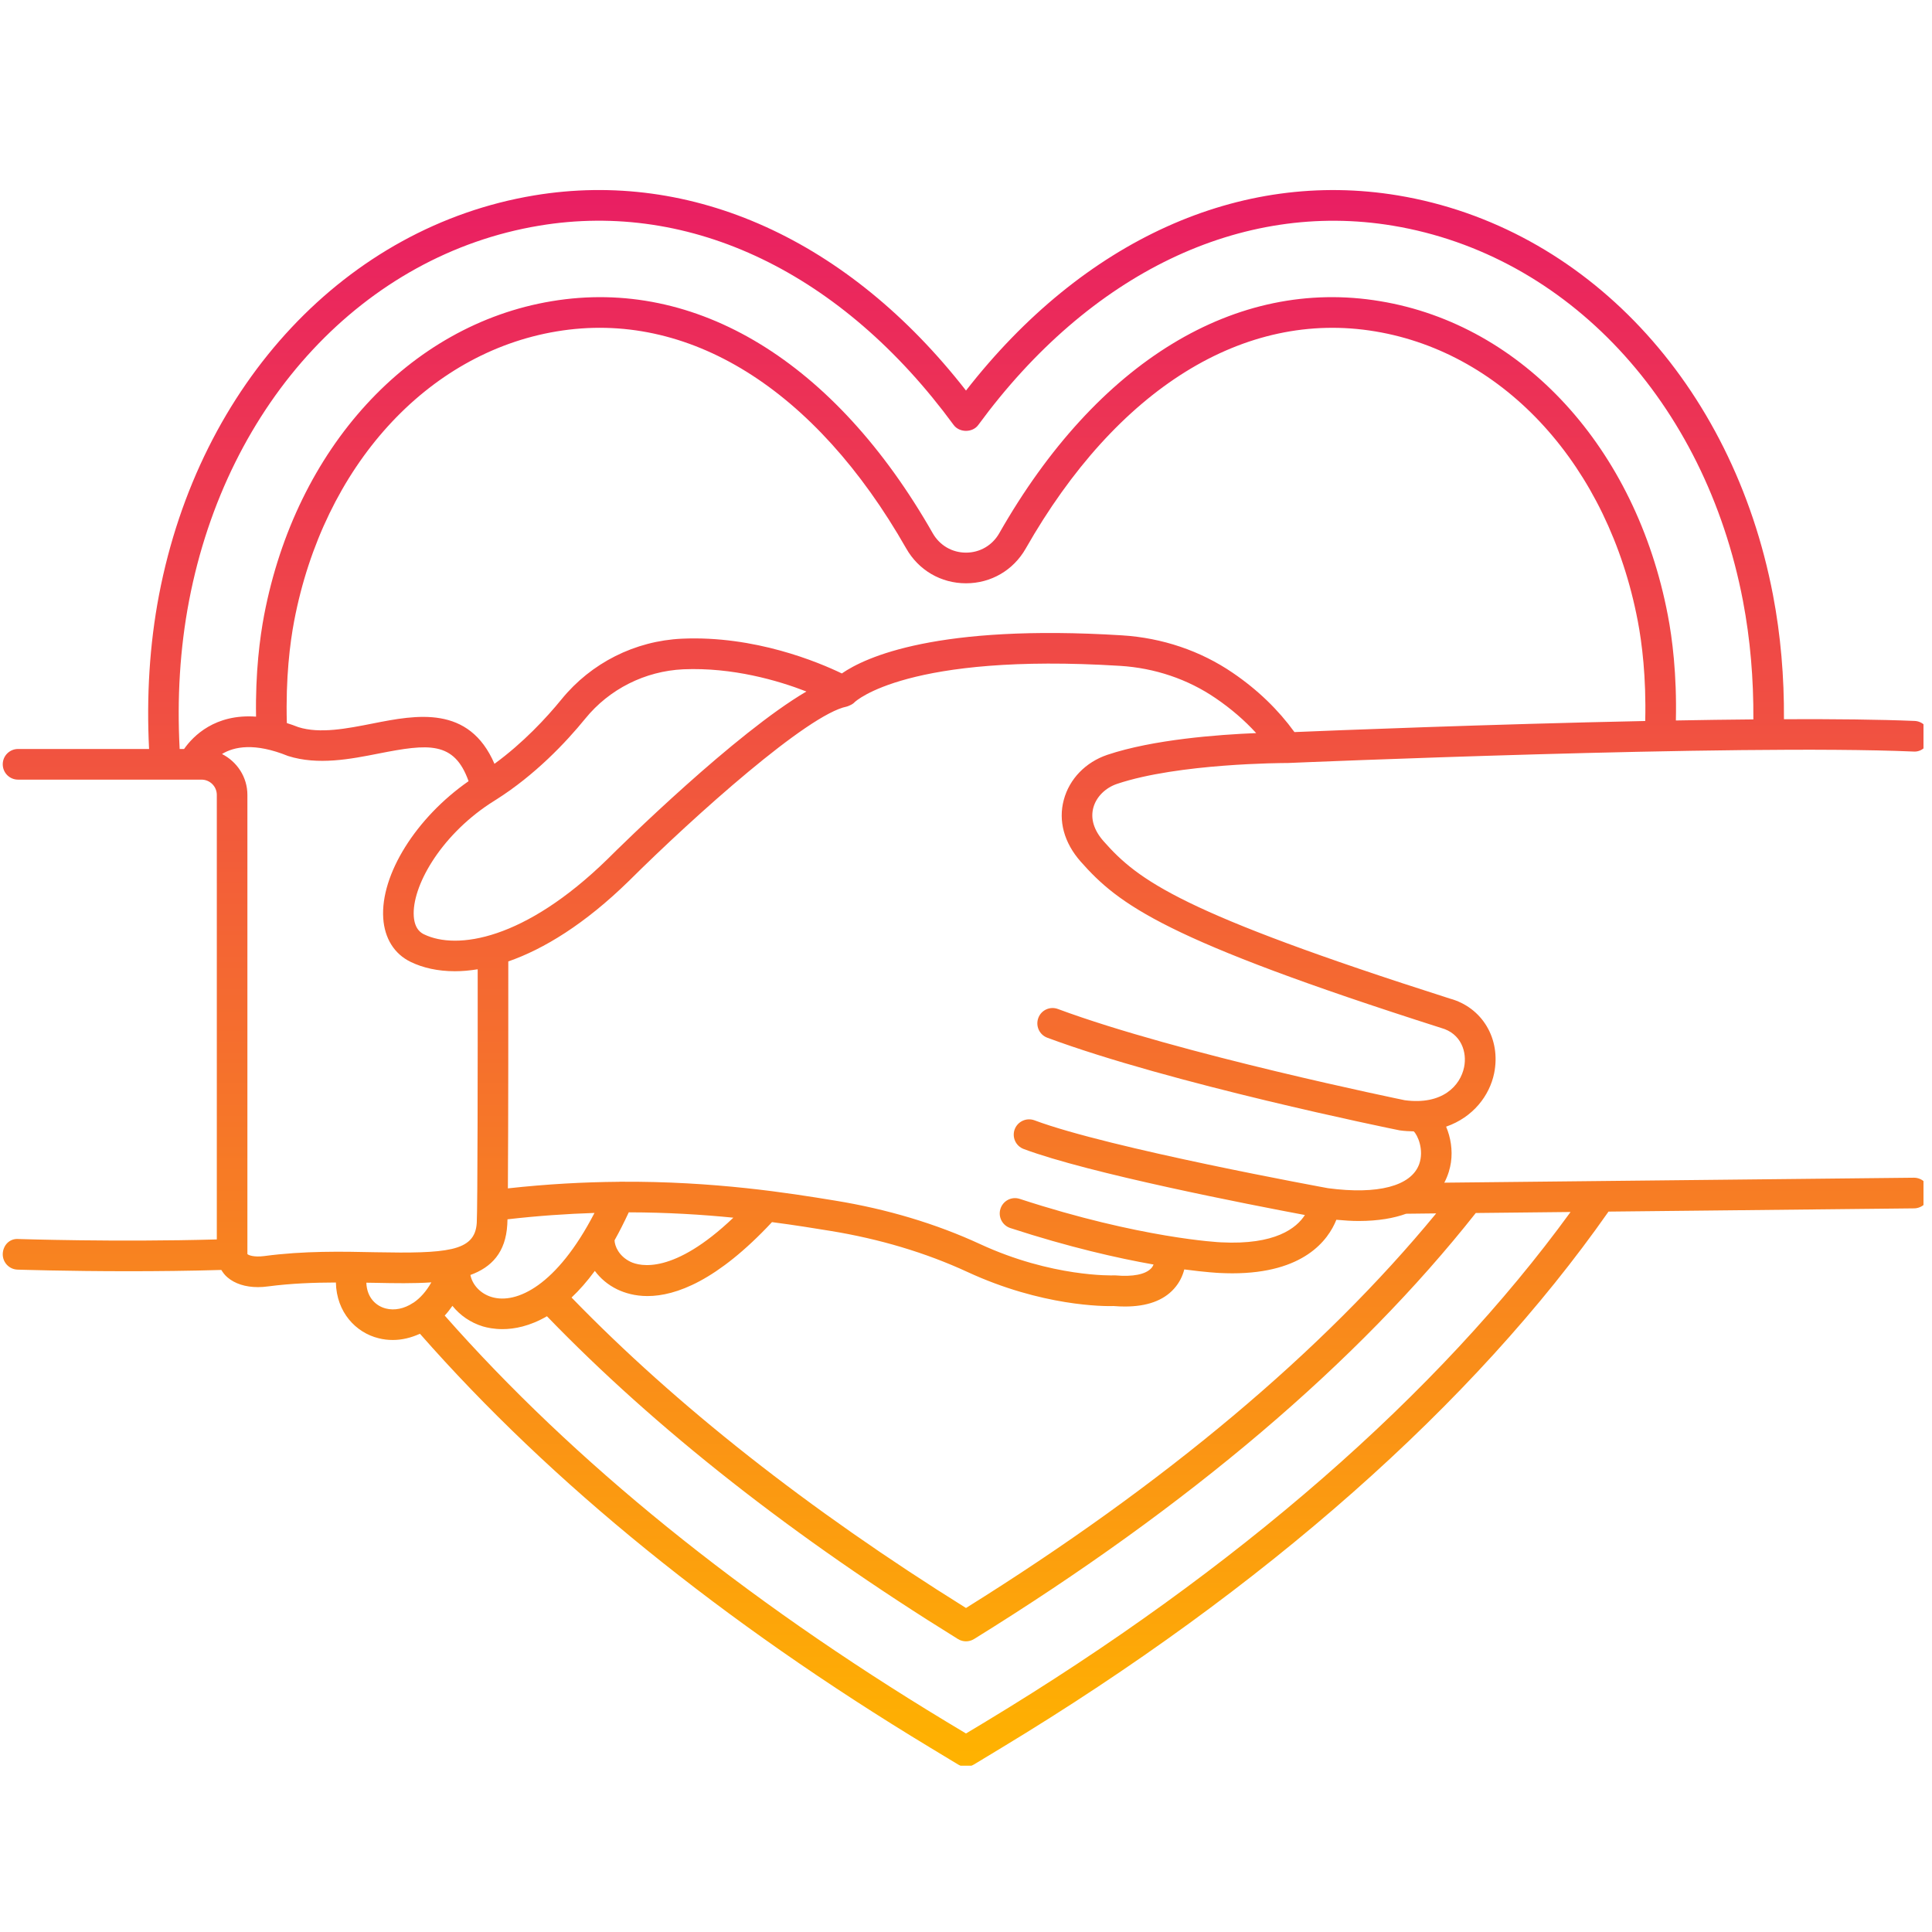 <svg xmlns="http://www.w3.org/2000/svg" xmlns:xlink="http://www.w3.org/1999/xlink" width="150" zoomAndPan="magnify" viewBox="0 0 112.5 112.5" height="150" preserveAspectRatio="xMidYMid meet" version="1.0"><defs><clipPath id="dcdc72c3b7"><path d="M 0 11 L 112.004 11 L 112.004 102.816 L 0 102.816 Z M 0 11 " clip-rule="nonzero"/></clipPath><clipPath id="daf228da5e"><path d="M 1.051 45.398 L 11.734 45.398 C 12.227 45.398 12.625 45.797 12.625 46.289 L 12.625 72.172 C 6.727 72.336 1.141 72.148 1.082 72.148 C 0.555 72.102 0.18 72.516 0.16 73.008 C 0.145 73.5 0.527 73.914 1.02 73.93 C 1.062 73.93 3.816 74.023 7.5 74.023 C 9.16 74.023 11.012 74.004 12.887 73.949 C 12.984 74.105 13.094 74.254 13.238 74.375 C 13.672 74.75 14.293 74.949 15.023 74.949 C 15.215 74.949 15.414 74.934 15.617 74.906 C 16.961 74.73 18.289 74.684 19.559 74.68 C 19.594 76.414 20.723 77.602 22.047 77.926 C 22.316 77.996 22.598 78.027 22.883 78.027 C 23.406 78.027 23.938 77.898 24.453 77.664 C 32.082 86.348 42.074 94.457 54.18 101.773 L 55.789 102.746 C 55.93 102.832 56.09 102.875 56.25 102.875 C 56.41 102.875 56.566 102.832 56.711 102.746 L 58.32 101.773 C 73.625 92.523 85.832 81.734 93.664 70.551 L 111.461 70.363 C 111.953 70.355 112.348 69.953 112.34 69.461 C 112.336 68.973 111.938 68.578 111.449 68.578 C 111.449 68.578 111.445 68.578 111.441 68.578 L 84.102 68.867 C 84.332 68.43 84.441 68.008 84.488 67.688 C 84.594 66.961 84.469 66.223 84.207 65.605 C 85.789 65.055 86.738 63.789 87.004 62.496 C 87.41 60.492 86.309 58.656 84.418 58.145 C 68.785 53.156 66.289 51.281 64.262 48.984 C 63.699 48.348 63.492 47.676 63.664 47.035 C 63.832 46.406 64.363 45.875 65.047 45.645 C 68.621 44.445 74.719 44.43 74.938 44.43 C 74.945 44.43 74.945 44.43 74.949 44.43 C 74.961 44.43 74.973 44.43 74.984 44.43 C 75.246 44.418 101.113 43.32 111.41 43.762 C 111.914 43.805 112.32 43.402 112.34 42.91 C 112.359 42.418 111.98 42 111.488 41.98 C 109.449 41.895 106.805 41.867 103.879 41.879 C 103.895 39.414 103.688 36.988 103.242 34.652 C 100.887 22.328 92.309 13.195 81.395 11.379 C 72.191 9.852 63.078 13.98 56.25 22.742 C 49.418 13.977 40.312 9.848 31.105 11.379 C 20.191 13.195 11.617 22.328 9.258 34.652 C 8.707 37.539 8.527 40.555 8.68 43.613 L 1.051 43.613 C 0.559 43.613 0.16 44.012 0.16 44.504 C 0.16 45 0.559 45.398 1.051 45.398 Z M 15.383 73.141 C 14.773 73.219 14.449 73.082 14.406 73.023 L 14.406 46.289 C 14.406 45.242 13.797 44.348 12.926 43.906 C 13.629 43.477 14.824 43.23 16.77 44.02 C 18.52 44.574 20.406 44.203 22.066 43.875 C 24.934 43.312 26.449 43.137 27.285 45.488 C 24.227 47.617 22.148 50.93 22.316 53.469 C 22.395 54.645 22.961 55.551 23.914 56.012 C 24.621 56.355 25.488 56.555 26.492 56.555 C 26.91 56.555 27.352 56.516 27.816 56.441 C 27.82 61.668 27.812 70.316 27.762 71.203 C 27.711 72.055 27.27 72.504 26.293 72.73 C 26.293 72.73 26.289 72.73 26.289 72.73 C 25.352 72.945 23.926 72.957 21.875 72.918 C 19.914 72.875 17.691 72.832 15.383 73.141 Z M 28.891 46.562 C 31.156 45.129 32.953 43.23 34.078 41.848 C 35.48 40.121 37.562 39.078 39.789 38.973 C 42.66 38.852 45.309 39.625 46.957 40.266 C 42.816 42.695 36.223 49.18 35.367 50.035 C 30.543 54.742 26.602 55.332 24.691 54.406 C 24.559 54.34 24.145 54.141 24.094 53.348 C 23.98 51.645 25.598 48.738 28.504 46.809 C 28.621 46.738 28.734 46.66 28.852 46.586 C 28.863 46.578 28.879 46.574 28.891 46.562 Z M 42.703 70.906 C 39.215 74.23 37.273 73.738 36.719 73.477 C 36.031 73.145 35.793 72.551 35.785 72.223 C 36.062 71.73 36.34 71.18 36.613 70.594 C 38.871 70.598 40.91 70.727 42.703 70.906 Z M 68.961 73.918 C 70.219 74.086 70.934 74.121 71.004 74.125 C 71.266 74.137 71.516 74.145 71.758 74.145 C 75.922 74.145 77.34 72.215 77.816 71.027 C 78.273 71.07 78.715 71.098 79.113 71.098 C 80.262 71.098 81.164 70.934 81.879 70.676 L 83.629 70.656 C 77.016 78.695 67.82 86.414 56.25 93.633 C 47.074 87.91 39.367 81.832 33.281 75.555 C 33.727 75.137 34.18 74.625 34.637 74.004 C 34.957 74.434 35.391 74.816 35.953 75.086 C 36.383 75.289 36.965 75.469 37.703 75.469 C 39.352 75.469 41.77 74.574 44.953 71.164 C 46.273 71.336 47.406 71.52 48.336 71.672 C 51.219 72.141 53.906 72.945 56.324 74.062 C 60.668 76.074 64.316 76.07 64.852 76.051 C 65.078 76.07 65.297 76.078 65.508 76.078 C 66.785 76.078 67.742 75.734 68.359 75.047 C 68.691 74.68 68.867 74.281 68.961 73.918 Z M 28.633 75.527 C 27.977 75.332 27.508 74.82 27.391 74.242 C 28.621 73.793 29.445 72.934 29.539 71.309 C 29.543 71.242 29.547 71.133 29.551 71 C 31.324 70.797 33.016 70.68 34.617 70.629 C 32.422 74.871 30.07 75.957 28.633 75.527 Z M 22.473 76.195 C 21.918 76.059 21.363 75.582 21.332 74.691 C 21.5 74.695 21.676 74.695 21.84 74.699 C 22.977 74.723 24.098 74.742 25.117 74.672 C 24.816 75.207 24.461 75.594 24.082 75.852 C 24.078 75.855 24.07 75.855 24.062 75.863 C 24.062 75.863 24.062 75.863 24.059 75.863 C 23.531 76.215 22.965 76.32 22.473 76.195 Z M 57.398 100.25 L 56.25 100.941 L 55.102 100.25 C 43.207 93.059 33.391 85.109 25.895 76.605 C 26.055 76.434 26.203 76.242 26.344 76.039 C 26.785 76.586 27.391 77.016 28.121 77.238 C 28.375 77.312 28.766 77.395 29.258 77.395 C 29.949 77.395 30.848 77.227 31.848 76.645 C 38.164 83.184 46.199 89.508 55.781 95.441 C 55.926 95.531 56.086 95.574 56.25 95.574 C 56.41 95.574 56.574 95.531 56.719 95.441 C 69.227 87.695 79.051 79.348 85.934 70.633 L 91.453 70.574 C 83.742 81.184 72.016 91.418 57.398 100.25 Z M 64.48 43.953 C 63.219 44.379 62.27 45.355 61.945 46.574 C 61.613 47.801 61.965 49.078 62.926 50.168 C 65.152 52.684 67.809 54.719 83.91 59.855 C 85.09 60.176 85.434 61.266 85.254 62.141 C 85.035 63.219 83.992 64.359 81.801 64.066 C 81.672 64.039 68.652 61.371 61.602 58.754 C 61.141 58.582 60.629 58.816 60.461 59.277 C 60.289 59.742 60.523 60.254 60.984 60.426 C 68.164 63.094 80.906 65.703 81.5 65.82 C 81.785 65.859 82.055 65.875 82.32 65.879 C 82.539 66.078 82.941 66.949 82.637 67.793 C 82.172 69.066 80.223 69.574 77.328 69.188 C 77.203 69.164 64.559 66.859 60.234 65.234 C 59.773 65.066 59.262 65.297 59.086 65.758 C 58.914 66.219 59.148 66.734 59.609 66.906 C 63.379 68.32 72.777 70.148 75.984 70.75 C 75.504 71.5 74.273 72.508 71.09 72.34 C 71.043 72.34 66.43 72.117 59.383 69.812 C 58.91 69.656 58.41 69.914 58.258 70.383 C 58.105 70.852 58.363 71.355 58.828 71.508 C 62.254 72.625 65.09 73.266 67.172 73.633 C 67.137 73.711 67.098 73.789 67.031 73.855 C 66.699 74.211 65.961 74.355 64.953 74.266 C 64.918 74.262 64.875 74.262 64.84 74.266 C 64.801 74.266 61.262 74.383 57.066 72.441 C 54.504 71.258 51.664 70.406 48.621 69.91 C 45.949 69.473 41.633 68.777 36.094 68.812 C 36.07 68.812 36.051 68.812 36.027 68.816 C 34.031 68.832 31.871 68.945 29.574 69.199 C 29.602 65.465 29.598 58.062 29.598 55.984 C 31.672 55.262 34.055 53.805 36.613 51.305 C 40.477 47.465 47.047 41.594 49.301 41.145 C 49.359 41.133 49.41 41.105 49.465 41.082 C 49.473 41.082 49.48 41.078 49.484 41.074 C 49.594 41.027 49.691 40.969 49.77 40.883 C 49.82 40.836 52.848 38.004 65.223 38.773 C 67.242 38.898 69.164 39.547 70.781 40.652 C 71.684 41.266 72.473 41.949 73.148 42.688 C 70.934 42.777 67.148 43.059 64.48 43.953 Z M 71.785 39.18 C 69.906 37.895 67.672 37.141 65.332 36.996 C 54.574 36.328 50.391 38.266 49.02 39.215 C 47.66 38.559 43.953 37 39.707 37.191 C 36.977 37.316 34.422 38.602 32.699 40.719 C 31.805 41.816 30.457 43.262 28.793 44.477 C 27.309 41.039 24.238 41.629 21.727 42.125 C 20.203 42.426 18.625 42.738 17.371 42.34 C 17.141 42.246 16.922 42.176 16.703 42.105 C 16.629 39.477 16.887 37.434 17.129 36.16 C 18.848 27.172 24.848 20.555 32.418 19.297 C 40.059 18.02 47.469 22.629 52.77 31.938 C 53.492 33.207 54.793 33.965 56.25 33.965 C 57.707 33.965 59.008 33.207 59.73 31.938 C 65.031 22.629 72.453 18.023 80.078 19.297 C 87.648 20.555 93.652 27.172 95.367 36.16 C 95.609 37.422 95.863 39.418 95.801 41.984 C 86.711 42.172 77.504 42.539 75.375 42.629 C 74.438 41.336 73.242 40.172 71.785 39.18 Z M 11.008 34.988 C 13.223 23.406 21.227 14.832 31.398 13.141 C 40.246 11.664 49.043 15.895 55.531 24.746 C 55.867 25.203 56.633 25.203 56.965 24.746 C 63.457 15.898 72.258 11.672 81.102 13.141 C 91.273 14.832 99.277 23.406 101.492 34.988 C 101.918 37.219 102.113 39.539 102.098 41.891 C 100.633 41.902 99.117 41.926 97.586 41.953 C 97.645 39.262 97.375 37.16 97.117 35.824 C 95.258 26.098 88.688 18.918 80.371 17.539 C 71.969 16.133 63.875 21.059 58.184 31.055 C 57.781 31.758 57.059 32.18 56.25 32.18 C 55.441 32.18 54.719 31.758 54.316 31.055 C 48.625 21.062 40.539 16.133 32.125 17.539 C 23.812 18.922 17.238 26.098 15.379 35.824 C 15.133 37.121 14.867 39.145 14.91 41.73 C 12.535 41.559 11.258 42.844 10.719 43.613 L 10.461 43.613 C 10.305 40.664 10.477 37.766 11.008 34.988 Z M 11.008 34.988 " clip-rule="nonzero"/></clipPath><linearGradient x1="63" gradientTransform="matrix(0.89, 0, 0, 0.892, 0.16, 11.067)" y1="-1.368" x2="63" gradientUnits="userSpaceOnUse" y2="102.9" id="8ad7b4dc4d"><stop stop-opacity="1" stop-color="rgb(91.399%, 11.8%, 38.799%)" offset="0"/><stop stop-opacity="1" stop-color="rgb(91.409%, 11.873%, 38.75%)" offset="0.016"/><stop stop-opacity="1" stop-color="rgb(91.455%, 12.178%, 38.547%)" offset="0.02"/><stop stop-opacity="1" stop-color="rgb(91.489%, 12.41%, 38.394%)" offset="0.023"/><stop stop-opacity="1" stop-color="rgb(91.522%, 12.64%, 38.24%)" offset="0.027"/><stop stop-opacity="1" stop-color="rgb(91.557%, 12.871%, 38.087%)" offset="0.031"/><stop stop-opacity="1" stop-color="rgb(91.591%, 13.101%, 37.933%)" offset="0.035"/><stop stop-opacity="1" stop-color="rgb(91.624%, 13.333%, 37.779%)" offset="0.039"/><stop stop-opacity="1" stop-color="rgb(91.658%, 13.564%, 37.625%)" offset="0.043"/><stop stop-opacity="1" stop-color="rgb(91.693%, 13.795%, 37.473%)" offset="0.047"/><stop stop-opacity="1" stop-color="rgb(91.727%, 14.026%, 37.318%)" offset="0.051"/><stop stop-opacity="1" stop-color="rgb(91.762%, 14.258%, 37.166%)" offset="0.055"/><stop stop-opacity="1" stop-color="rgb(91.795%, 14.488%, 37.012%)" offset="0.059"/><stop stop-opacity="1" stop-color="rgb(91.829%, 14.72%, 36.859%)" offset="0.062"/><stop stop-opacity="1" stop-color="rgb(91.862%, 14.951%, 36.705%)" offset="0.066"/><stop stop-opacity="1" stop-color="rgb(91.898%, 15.181%, 36.552%)" offset="0.07"/><stop stop-opacity="1" stop-color="rgb(91.931%, 15.411%, 36.398%)" offset="0.074"/><stop stop-opacity="1" stop-color="rgb(91.965%, 15.643%, 36.246%)" offset="0.078"/><stop stop-opacity="1" stop-color="rgb(91.998%, 15.874%, 36.092%)" offset="0.082"/><stop stop-opacity="1" stop-color="rgb(92.033%, 16.106%, 35.938%)" offset="0.086"/><stop stop-opacity="1" stop-color="rgb(92.067%, 16.336%, 35.783%)" offset="0.09"/><stop stop-opacity="1" stop-color="rgb(92.102%, 16.568%, 35.631%)" offset="0.094"/><stop stop-opacity="1" stop-color="rgb(92.136%, 16.798%, 35.477%)" offset="0.098"/><stop stop-opacity="1" stop-color="rgb(92.169%, 17.03%, 35.324%)" offset="0.102"/><stop stop-opacity="1" stop-color="rgb(92.203%, 17.261%, 35.17%)" offset="0.105"/><stop stop-opacity="1" stop-color="rgb(92.238%, 17.491%, 35.017%)" offset="0.109"/><stop stop-opacity="1" stop-color="rgb(92.271%, 17.722%, 34.863%)" offset="0.113"/><stop stop-opacity="1" stop-color="rgb(92.305%, 17.953%, 34.711%)" offset="0.117"/><stop stop-opacity="1" stop-color="rgb(92.339%, 18.184%, 34.557%)" offset="0.121"/><stop stop-opacity="1" stop-color="rgb(92.374%, 18.416%, 34.404%)" offset="0.125"/><stop stop-opacity="1" stop-color="rgb(92.407%, 18.646%, 34.25%)" offset="0.129"/><stop stop-opacity="1" stop-color="rgb(92.442%, 18.878%, 34.096%)" offset="0.133"/><stop stop-opacity="1" stop-color="rgb(92.476%, 19.109%, 33.942%)" offset="0.137"/><stop stop-opacity="1" stop-color="rgb(92.509%, 19.341%, 33.789%)" offset="0.141"/><stop stop-opacity="1" stop-color="rgb(92.543%, 19.571%, 33.635%)" offset="0.145"/><stop stop-opacity="1" stop-color="rgb(92.578%, 19.801%, 33.482%)" offset="0.148"/><stop stop-opacity="1" stop-color="rgb(92.612%, 20.032%, 33.328%)" offset="0.152"/><stop stop-opacity="1" stop-color="rgb(92.645%, 20.264%, 33.176%)" offset="0.156"/><stop stop-opacity="1" stop-color="rgb(92.679%, 20.494%, 33.022%)" offset="0.16"/><stop stop-opacity="1" stop-color="rgb(92.714%, 20.726%, 32.869%)" offset="0.164"/><stop stop-opacity="1" stop-color="rgb(92.747%, 20.956%, 32.715%)" offset="0.168"/><stop stop-opacity="1" stop-color="rgb(92.781%, 21.188%, 32.562%)" offset="0.172"/><stop stop-opacity="1" stop-color="rgb(92.815%, 21.419%, 32.408%)" offset="0.176"/><stop stop-opacity="1" stop-color="rgb(92.85%, 21.649%, 32.254%)" offset="0.18"/><stop stop-opacity="1" stop-color="rgb(92.883%, 21.88%, 32.1%)" offset="0.184"/><stop stop-opacity="1" stop-color="rgb(92.918%, 22.112%, 31.947%)" offset="0.188"/><stop stop-opacity="1" stop-color="rgb(92.952%, 22.342%, 31.793%)" offset="0.191"/><stop stop-opacity="1" stop-color="rgb(92.986%, 22.574%, 31.641%)" offset="0.195"/><stop stop-opacity="1" stop-color="rgb(93.019%, 22.804%, 31.487%)" offset="0.199"/><stop stop-opacity="1" stop-color="rgb(93.054%, 23.036%, 31.334%)" offset="0.203"/><stop stop-opacity="1" stop-color="rgb(93.088%, 23.267%, 31.18%)" offset="0.207"/><stop stop-opacity="1" stop-color="rgb(93.121%, 23.499%, 31.027%)" offset="0.211"/><stop stop-opacity="1" stop-color="rgb(93.155%, 23.729%, 30.873%)" offset="0.215"/><stop stop-opacity="1" stop-color="rgb(93.19%, 23.959%, 30.721%)" offset="0.219"/><stop stop-opacity="1" stop-color="rgb(93.224%, 24.19%, 30.566%)" offset="0.223"/><stop stop-opacity="1" stop-color="rgb(93.259%, 24.422%, 30.412%)" offset="0.227"/><stop stop-opacity="1" stop-color="rgb(93.292%, 24.652%, 30.258%)" offset="0.23"/><stop stop-opacity="1" stop-color="rgb(93.326%, 24.884%, 30.106%)" offset="0.234"/><stop stop-opacity="1" stop-color="rgb(93.359%, 25.114%, 29.951%)" offset="0.238"/><stop stop-opacity="1" stop-color="rgb(93.394%, 25.346%, 29.799%)" offset="0.242"/><stop stop-opacity="1" stop-color="rgb(93.428%, 25.577%, 29.645%)" offset="0.246"/><stop stop-opacity="1" stop-color="rgb(93.462%, 25.809%, 29.492%)" offset="0.25"/><stop stop-opacity="1" stop-color="rgb(93.495%, 26.039%, 29.338%)" offset="0.254"/><stop stop-opacity="1" stop-color="rgb(93.53%, 26.27%, 29.185%)" offset="0.258"/><stop stop-opacity="1" stop-color="rgb(93.564%, 26.5%, 29.031%)" offset="0.262"/><stop stop-opacity="1" stop-color="rgb(93.599%, 26.732%, 28.879%)" offset="0.266"/><stop stop-opacity="1" stop-color="rgb(93.633%, 26.962%, 28.725%)" offset="0.27"/><stop stop-opacity="1" stop-color="rgb(93.666%, 27.194%, 28.571%)" offset="0.273"/><stop stop-opacity="1" stop-color="rgb(93.7%, 27.425%, 28.416%)" offset="0.277"/><stop stop-opacity="1" stop-color="rgb(93.735%, 27.657%, 28.264%)" offset="0.281"/><stop stop-opacity="1" stop-color="rgb(93.768%, 27.887%, 28.11%)" offset="0.285"/><stop stop-opacity="1" stop-color="rgb(93.802%, 28.119%, 27.957%)" offset="0.289"/><stop stop-opacity="1" stop-color="rgb(93.835%, 28.349%, 27.803%)" offset="0.293"/><stop stop-opacity="1" stop-color="rgb(93.871%, 28.58%, 27.65%)" offset="0.297"/><stop stop-opacity="1" stop-color="rgb(93.904%, 28.81%, 27.496%)" offset="0.301"/><stop stop-opacity="1" stop-color="rgb(93.939%, 29.042%, 27.344%)" offset="0.305"/><stop stop-opacity="1" stop-color="rgb(93.973%, 29.272%, 27.19%)" offset="0.309"/><stop stop-opacity="1" stop-color="rgb(94.006%, 29.504%, 27.037%)" offset="0.312"/><stop stop-opacity="1" stop-color="rgb(94.04%, 29.735%, 26.883%)" offset="0.316"/><stop stop-opacity="1" stop-color="rgb(94.075%, 29.967%, 26.729%)" offset="0.32"/><stop stop-opacity="1" stop-color="rgb(94.109%, 30.197%, 26.575%)" offset="0.324"/><stop stop-opacity="1" stop-color="rgb(94.142%, 30.429%, 26.422%)" offset="0.328"/><stop stop-opacity="1" stop-color="rgb(94.176%, 30.659%, 26.268%)" offset="0.332"/><stop stop-opacity="1" stop-color="rgb(94.211%, 30.89%, 26.115%)" offset="0.336"/><stop stop-opacity="1" stop-color="rgb(94.244%, 31.12%, 25.961%)" offset="0.34"/><stop stop-opacity="1" stop-color="rgb(94.278%, 31.352%, 25.809%)" offset="0.344"/><stop stop-opacity="1" stop-color="rgb(94.312%, 31.583%, 25.655%)" offset="0.348"/><stop stop-opacity="1" stop-color="rgb(94.347%, 31.815%, 25.502%)" offset="0.352"/><stop stop-opacity="1" stop-color="rgb(94.38%, 32.045%, 25.348%)" offset="0.355"/><stop stop-opacity="1" stop-color="rgb(94.415%, 32.277%, 25.194%)" offset="0.359"/><stop stop-opacity="1" stop-color="rgb(94.449%, 32.507%, 25.04%)" offset="0.363"/><stop stop-opacity="1" stop-color="rgb(94.482%, 32.738%, 24.887%)" offset="0.367"/><stop stop-opacity="1" stop-color="rgb(94.516%, 32.968%, 24.733%)" offset="0.371"/><stop stop-opacity="1" stop-color="rgb(94.551%, 33.2%, 24.58%)" offset="0.375"/><stop stop-opacity="1" stop-color="rgb(94.585%, 33.43%, 24.426%)" offset="0.379"/><stop stop-opacity="1" stop-color="rgb(94.618%, 33.662%, 24.274%)" offset="0.383"/><stop stop-opacity="1" stop-color="rgb(94.652%, 33.893%, 24.12%)" offset="0.387"/><stop stop-opacity="1" stop-color="rgb(94.687%, 34.125%, 23.967%)" offset="0.391"/><stop stop-opacity="1" stop-color="rgb(94.72%, 34.355%, 23.813%)" offset="0.395"/><stop stop-opacity="1" stop-color="rgb(94.756%, 34.587%, 23.66%)" offset="0.398"/><stop stop-opacity="1" stop-color="rgb(94.789%, 34.818%, 23.506%)" offset="0.402"/><stop stop-opacity="1" stop-color="rgb(94.823%, 35.048%, 23.352%)" offset="0.406"/><stop stop-opacity="1" stop-color="rgb(94.856%, 35.278%, 23.198%)" offset="0.41"/><stop stop-opacity="1" stop-color="rgb(94.891%, 35.51%, 23.045%)" offset="0.414"/><stop stop-opacity="1" stop-color="rgb(94.925%, 35.741%, 22.891%)" offset="0.418"/><stop stop-opacity="1" stop-color="rgb(94.958%, 35.973%, 22.739%)" offset="0.422"/><stop stop-opacity="1" stop-color="rgb(94.992%, 36.203%, 22.585%)" offset="0.426"/><stop stop-opacity="1" stop-color="rgb(95.027%, 36.435%, 22.432%)" offset="0.43"/><stop stop-opacity="1" stop-color="rgb(95.061%, 36.665%, 22.278%)" offset="0.434"/><stop stop-opacity="1" stop-color="rgb(95.096%, 36.897%, 22.125%)" offset="0.438"/><stop stop-opacity="1" stop-color="rgb(95.129%, 37.128%, 21.971%)" offset="0.441"/><stop stop-opacity="1" stop-color="rgb(95.163%, 37.358%, 21.819%)" offset="0.445"/><stop stop-opacity="1" stop-color="rgb(95.197%, 37.589%, 21.664%)" offset="0.449"/><stop stop-opacity="1" stop-color="rgb(95.232%, 37.82%, 21.51%)" offset="0.453"/><stop stop-opacity="1" stop-color="rgb(95.265%, 38.051%, 21.356%)" offset="0.457"/><stop stop-opacity="1" stop-color="rgb(95.299%, 38.283%, 21.204%)" offset="0.461"/><stop stop-opacity="1" stop-color="rgb(95.332%, 38.513%, 21.049%)" offset="0.465"/><stop stop-opacity="1" stop-color="rgb(95.367%, 38.745%, 20.897%)" offset="0.469"/><stop stop-opacity="1" stop-color="rgb(95.401%, 38.976%, 20.743%)" offset="0.473"/><stop stop-opacity="1" stop-color="rgb(95.435%, 39.207%, 20.59%)" offset="0.477"/><stop stop-opacity="1" stop-color="rgb(95.468%, 39.438%, 20.436%)" offset="0.48"/><stop stop-opacity="1" stop-color="rgb(95.503%, 39.668%, 20.284%)" offset="0.484"/><stop stop-opacity="1" stop-color="rgb(95.537%, 39.899%, 20.129%)" offset="0.488"/><stop stop-opacity="1" stop-color="rgb(95.572%, 40.131%, 19.977%)" offset="0.492"/><stop stop-opacity="1" stop-color="rgb(95.605%, 40.361%, 19.823%)" offset="0.496"/><stop stop-opacity="1" stop-color="rgb(95.639%, 40.593%, 19.669%)" offset="0.5"/><stop stop-opacity="1" stop-color="rgb(95.673%, 40.823%, 19.514%)" offset="0.504"/><stop stop-opacity="1" stop-color="rgb(95.708%, 41.055%, 19.362%)" offset="0.508"/><stop stop-opacity="1" stop-color="rgb(95.741%, 41.286%, 19.208%)" offset="0.512"/><stop stop-opacity="1" stop-color="rgb(95.775%, 41.518%, 19.055%)" offset="0.516"/><stop stop-opacity="1" stop-color="rgb(95.808%, 41.748%, 18.901%)" offset="0.52"/><stop stop-opacity="1" stop-color="rgb(95.844%, 41.978%, 18.748%)" offset="0.523"/><stop stop-opacity="1" stop-color="rgb(95.877%, 42.209%, 18.594%)" offset="0.527"/><stop stop-opacity="1" stop-color="rgb(95.912%, 42.441%, 18.442%)" offset="0.531"/><stop stop-opacity="1" stop-color="rgb(95.946%, 42.671%, 18.288%)" offset="0.535"/><stop stop-opacity="1" stop-color="rgb(95.979%, 42.903%, 18.135%)" offset="0.539"/><stop stop-opacity="1" stop-color="rgb(96.013%, 43.134%, 17.981%)" offset="0.543"/><stop stop-opacity="1" stop-color="rgb(96.048%, 43.365%, 17.827%)" offset="0.547"/><stop stop-opacity="1" stop-color="rgb(96.082%, 43.596%, 17.673%)" offset="0.551"/><stop stop-opacity="1" stop-color="rgb(96.115%, 43.826%, 17.52%)" offset="0.555"/><stop stop-opacity="1" stop-color="rgb(96.149%, 44.057%, 17.366%)" offset="0.559"/><stop stop-opacity="1" stop-color="rgb(96.184%, 44.289%, 17.213%)" offset="0.562"/><stop stop-opacity="1" stop-color="rgb(96.217%, 44.519%, 17.059%)" offset="0.566"/><stop stop-opacity="1" stop-color="rgb(96.252%, 44.751%, 16.907%)" offset="0.57"/><stop stop-opacity="1" stop-color="rgb(96.286%, 44.981%, 16.753%)" offset="0.574"/><stop stop-opacity="1" stop-color="rgb(96.32%, 45.213%, 16.6%)" offset="0.578"/><stop stop-opacity="1" stop-color="rgb(96.353%, 45.444%, 16.446%)" offset="0.582"/><stop stop-opacity="1" stop-color="rgb(96.388%, 45.676%, 16.293%)" offset="0.586"/><stop stop-opacity="1" stop-color="rgb(96.422%, 45.906%, 16.139%)" offset="0.59"/><stop stop-opacity="1" stop-color="rgb(96.455%, 46.136%, 15.985%)" offset="0.594"/><stop stop-opacity="1" stop-color="rgb(96.489%, 46.367%, 15.831%)" offset="0.598"/><stop stop-opacity="1" stop-color="rgb(96.524%, 46.599%, 15.678%)" offset="0.602"/><stop stop-opacity="1" stop-color="rgb(96.558%, 46.829%, 15.524%)" offset="0.605"/><stop stop-opacity="1" stop-color="rgb(96.591%, 47.061%, 15.372%)" offset="0.609"/><stop stop-opacity="1" stop-color="rgb(96.625%, 47.292%, 15.218%)" offset="0.613"/><stop stop-opacity="1" stop-color="rgb(96.66%, 47.523%, 15.065%)" offset="0.617"/><stop stop-opacity="1" stop-color="rgb(96.693%, 47.754%, 14.911%)" offset="0.621"/><stop stop-opacity="1" stop-color="rgb(96.729%, 47.986%, 14.758%)" offset="0.625"/><stop stop-opacity="1" stop-color="rgb(96.762%, 48.216%, 14.604%)" offset="0.629"/><stop stop-opacity="1" stop-color="rgb(96.796%, 48.447%, 14.452%)" offset="0.633"/><stop stop-opacity="1" stop-color="rgb(96.829%, 48.677%, 14.297%)" offset="0.637"/><stop stop-opacity="1" stop-color="rgb(96.864%, 48.909%, 14.143%)" offset="0.641"/><stop stop-opacity="1" stop-color="rgb(96.898%, 49.139%, 13.989%)" offset="0.645"/><stop stop-opacity="1" stop-color="rgb(96.931%, 49.371%, 13.837%)" offset="0.648"/><stop stop-opacity="1" stop-color="rgb(96.965%, 49.602%, 13.683%)" offset="0.652"/><stop stop-opacity="1" stop-color="rgb(97%, 49.834%, 13.53%)" offset="0.656"/><stop stop-opacity="1" stop-color="rgb(97.034%, 50.064%, 13.376%)" offset="0.66"/><stop stop-opacity="1" stop-color="rgb(97.069%, 50.296%, 13.223%)" offset="0.664"/><stop stop-opacity="1" stop-color="rgb(97.102%, 50.526%, 13.069%)" offset="0.668"/><stop stop-opacity="1" stop-color="rgb(97.136%, 50.757%, 12.917%)" offset="0.672"/><stop stop-opacity="1" stop-color="rgb(97.169%, 50.987%, 12.762%)" offset="0.676"/><stop stop-opacity="1" stop-color="rgb(97.205%, 51.219%, 12.61%)" offset="0.68"/><stop stop-opacity="1" stop-color="rgb(97.238%, 51.45%, 12.456%)" offset="0.684"/><stop stop-opacity="1" stop-color="rgb(97.272%, 51.682%, 12.302%)" offset="0.688"/><stop stop-opacity="1" stop-color="rgb(97.305%, 51.912%, 12.148%)" offset="0.691"/><stop stop-opacity="1" stop-color="rgb(97.34%, 52.144%, 11.995%)" offset="0.695"/><stop stop-opacity="1" stop-color="rgb(97.374%, 52.374%, 11.841%)" offset="0.699"/><stop stop-opacity="1" stop-color="rgb(97.409%, 52.606%, 11.688%)" offset="0.703"/><stop stop-opacity="1" stop-color="rgb(97.443%, 52.837%, 11.534%)" offset="0.707"/><stop stop-opacity="1" stop-color="rgb(97.476%, 53.067%, 11.382%)" offset="0.711"/><stop stop-opacity="1" stop-color="rgb(97.51%, 53.297%, 11.227%)" offset="0.715"/><stop stop-opacity="1" stop-color="rgb(97.545%, 53.529%, 11.075%)" offset="0.719"/><stop stop-opacity="1" stop-color="rgb(97.578%, 53.76%, 10.921%)" offset="0.723"/><stop stop-opacity="1" stop-color="rgb(97.612%, 53.992%, 10.768%)" offset="0.727"/><stop stop-opacity="1" stop-color="rgb(97.646%, 54.222%, 10.614%)" offset="0.73"/><stop stop-opacity="1" stop-color="rgb(97.681%, 54.454%, 10.46%)" offset="0.734"/><stop stop-opacity="1" stop-color="rgb(97.714%, 54.684%, 10.306%)" offset="0.738"/><stop stop-opacity="1" stop-color="rgb(97.748%, 54.915%, 10.153%)" offset="0.742"/><stop stop-opacity="1" stop-color="rgb(97.781%, 55.145%, 9.999%)" offset="0.746"/><stop stop-opacity="1" stop-color="rgb(97.816%, 55.377%, 9.846%)" offset="0.75"/><stop stop-opacity="1" stop-color="rgb(97.85%, 55.608%, 9.692%)" offset="0.754"/><stop stop-opacity="1" stop-color="rgb(97.885%, 55.84%, 9.54%)" offset="0.758"/><stop stop-opacity="1" stop-color="rgb(97.919%, 56.07%, 9.386%)" offset="0.762"/><stop stop-opacity="1" stop-color="rgb(97.952%, 56.302%, 9.233%)" offset="0.766"/><stop stop-opacity="1" stop-color="rgb(97.986%, 56.532%, 9.079%)" offset="0.77"/><stop stop-opacity="1" stop-color="rgb(98.021%, 56.764%, 8.925%)" offset="0.773"/><stop stop-opacity="1" stop-color="rgb(98.055%, 56.995%, 8.771%)" offset="0.777"/><stop stop-opacity="1" stop-color="rgb(98.088%, 57.225%, 8.618%)" offset="0.781"/><stop stop-opacity="1" stop-color="rgb(98.122%, 57.455%, 8.464%)" offset="0.785"/><stop stop-opacity="1" stop-color="rgb(98.157%, 57.687%, 8.311%)" offset="0.789"/><stop stop-opacity="1" stop-color="rgb(98.19%, 57.918%, 8.157%)" offset="0.793"/><stop stop-opacity="1" stop-color="rgb(98.225%, 58.15%, 8.005%)" offset="0.797"/><stop stop-opacity="1" stop-color="rgb(98.259%, 58.38%, 7.851%)" offset="0.801"/><stop stop-opacity="1" stop-color="rgb(98.293%, 58.612%, 7.698%)" offset="0.805"/><stop stop-opacity="1" stop-color="rgb(98.326%, 58.842%, 7.544%)" offset="0.809"/><stop stop-opacity="1" stop-color="rgb(98.361%, 59.074%, 7.391%)" offset="0.812"/><stop stop-opacity="1" stop-color="rgb(98.395%, 59.305%, 7.237%)" offset="0.816"/><stop stop-opacity="1" stop-color="rgb(98.428%, 59.535%, 7.083%)" offset="0.82"/><stop stop-opacity="1" stop-color="rgb(98.462%, 59.766%, 6.929%)" offset="0.824"/><stop stop-opacity="1" stop-color="rgb(98.497%, 59.998%, 6.776%)" offset="0.828"/><stop stop-opacity="1" stop-color="rgb(98.531%, 60.228%, 6.622%)" offset="0.832"/><stop stop-opacity="1" stop-color="rgb(98.566%, 60.46%, 6.47%)" offset="0.836"/><stop stop-opacity="1" stop-color="rgb(98.599%, 60.69%, 6.316%)" offset="0.84"/><stop stop-opacity="1" stop-color="rgb(98.633%, 60.922%, 6.163%)" offset="0.844"/><stop stop-opacity="1" stop-color="rgb(98.666%, 61.153%, 6.009%)" offset="0.848"/><stop stop-opacity="1" stop-color="rgb(98.701%, 61.385%, 5.856%)" offset="0.852"/><stop stop-opacity="1" stop-color="rgb(98.735%, 61.615%, 5.702%)" offset="0.855"/><stop stop-opacity="1" stop-color="rgb(98.769%, 61.845%, 5.55%)" offset="0.859"/><stop stop-opacity="1" stop-color="rgb(98.802%, 62.076%, 5.396%)" offset="0.863"/><stop stop-opacity="1" stop-color="rgb(98.837%, 62.308%, 5.241%)" offset="0.867"/><stop stop-opacity="1" stop-color="rgb(98.871%, 62.538%, 5.087%)" offset="0.871"/><stop stop-opacity="1" stop-color="rgb(98.906%, 62.77%, 4.935%)" offset="0.875"/><stop stop-opacity="1" stop-color="rgb(98.94%, 63%, 4.781%)" offset="0.879"/><stop stop-opacity="1" stop-color="rgb(98.973%, 63.232%, 4.628%)" offset="0.883"/><stop stop-opacity="1" stop-color="rgb(99.007%, 63.463%, 4.474%)" offset="0.887"/><stop stop-opacity="1" stop-color="rgb(99.042%, 63.695%, 4.321%)" offset="0.891"/><stop stop-opacity="1" stop-color="rgb(99.075%, 63.925%, 4.167%)" offset="0.895"/><stop stop-opacity="1" stop-color="rgb(99.109%, 64.156%, 4.015%)" offset="0.898"/><stop stop-opacity="1" stop-color="rgb(99.142%, 64.386%, 3.86%)" offset="0.902"/><stop stop-opacity="1" stop-color="rgb(99.178%, 64.618%, 3.708%)" offset="0.906"/><stop stop-opacity="1" stop-color="rgb(99.211%, 64.848%, 3.554%)" offset="0.91"/><stop stop-opacity="1" stop-color="rgb(99.245%, 65.08%, 3.4%)" offset="0.914"/><stop stop-opacity="1" stop-color="rgb(99.278%, 65.311%, 3.246%)" offset="0.918"/><stop stop-opacity="1" stop-color="rgb(99.313%, 65.543%, 3.093%)" offset="0.922"/><stop stop-opacity="1" stop-color="rgb(99.347%, 65.773%, 2.939%)" offset="0.926"/><stop stop-opacity="1" stop-color="rgb(99.382%, 66.003%, 2.786%)" offset="0.93"/><stop stop-opacity="1" stop-color="rgb(99.416%, 66.234%, 2.632%)" offset="0.934"/><stop stop-opacity="1" stop-color="rgb(99.449%, 66.466%, 2.48%)" offset="0.938"/><stop stop-opacity="1" stop-color="rgb(99.483%, 66.696%, 2.325%)" offset="0.941"/><stop stop-opacity="1" stop-color="rgb(99.518%, 66.928%, 2.173%)" offset="0.945"/><stop stop-opacity="1" stop-color="rgb(99.551%, 67.159%, 2.019%)" offset="0.949"/><stop stop-opacity="1" stop-color="rgb(99.585%, 67.39%, 1.866%)" offset="0.953"/><stop stop-opacity="1" stop-color="rgb(99.619%, 67.621%, 1.712%)" offset="0.957"/><stop stop-opacity="1" stop-color="rgb(99.654%, 67.853%, 1.558%)" offset="0.961"/><stop stop-opacity="1" stop-color="rgb(99.687%, 68.083%, 1.404%)" offset="0.965"/><stop stop-opacity="1" stop-color="rgb(99.722%, 68.314%, 1.251%)" offset="0.969"/><stop stop-opacity="1" stop-color="rgb(99.756%, 68.544%, 1.097%)" offset="0.973"/><stop stop-opacity="1" stop-color="rgb(99.789%, 68.776%, 0.945%)" offset="0.977"/><stop stop-opacity="1" stop-color="rgb(99.823%, 69.006%, 0.79%)" offset="0.98"/><stop stop-opacity="1" stop-color="rgb(99.858%, 69.238%, 0.638%)" offset="0.984"/><stop stop-opacity="1" stop-color="rgb(99.892%, 69.469%, 0.484%)" offset="0.988"/><stop stop-opacity="1" stop-color="rgb(99.925%, 69.701%, 0.331%)" offset="0.992"/><stop stop-opacity="1" stop-color="rgb(99.959%, 69.931%, 0.177%)" offset="0.996"/><stop stop-opacity="1" stop-color="rgb(99.994%, 70.163%, 0.024%)" offset="1"/></linearGradient></defs><g clip-path="url(#dcdc72c3b7)"><g clip-path="url(#daf228da5e)"><path fill="url(#8ad7b4dc4d)" d="M 0.145 9.848 L 0.145 102.816 L 112.004 102.816 L 112.004 9.848 Z M 0.145 9.848 " fill-rule="nonzero"/></g></g></svg>